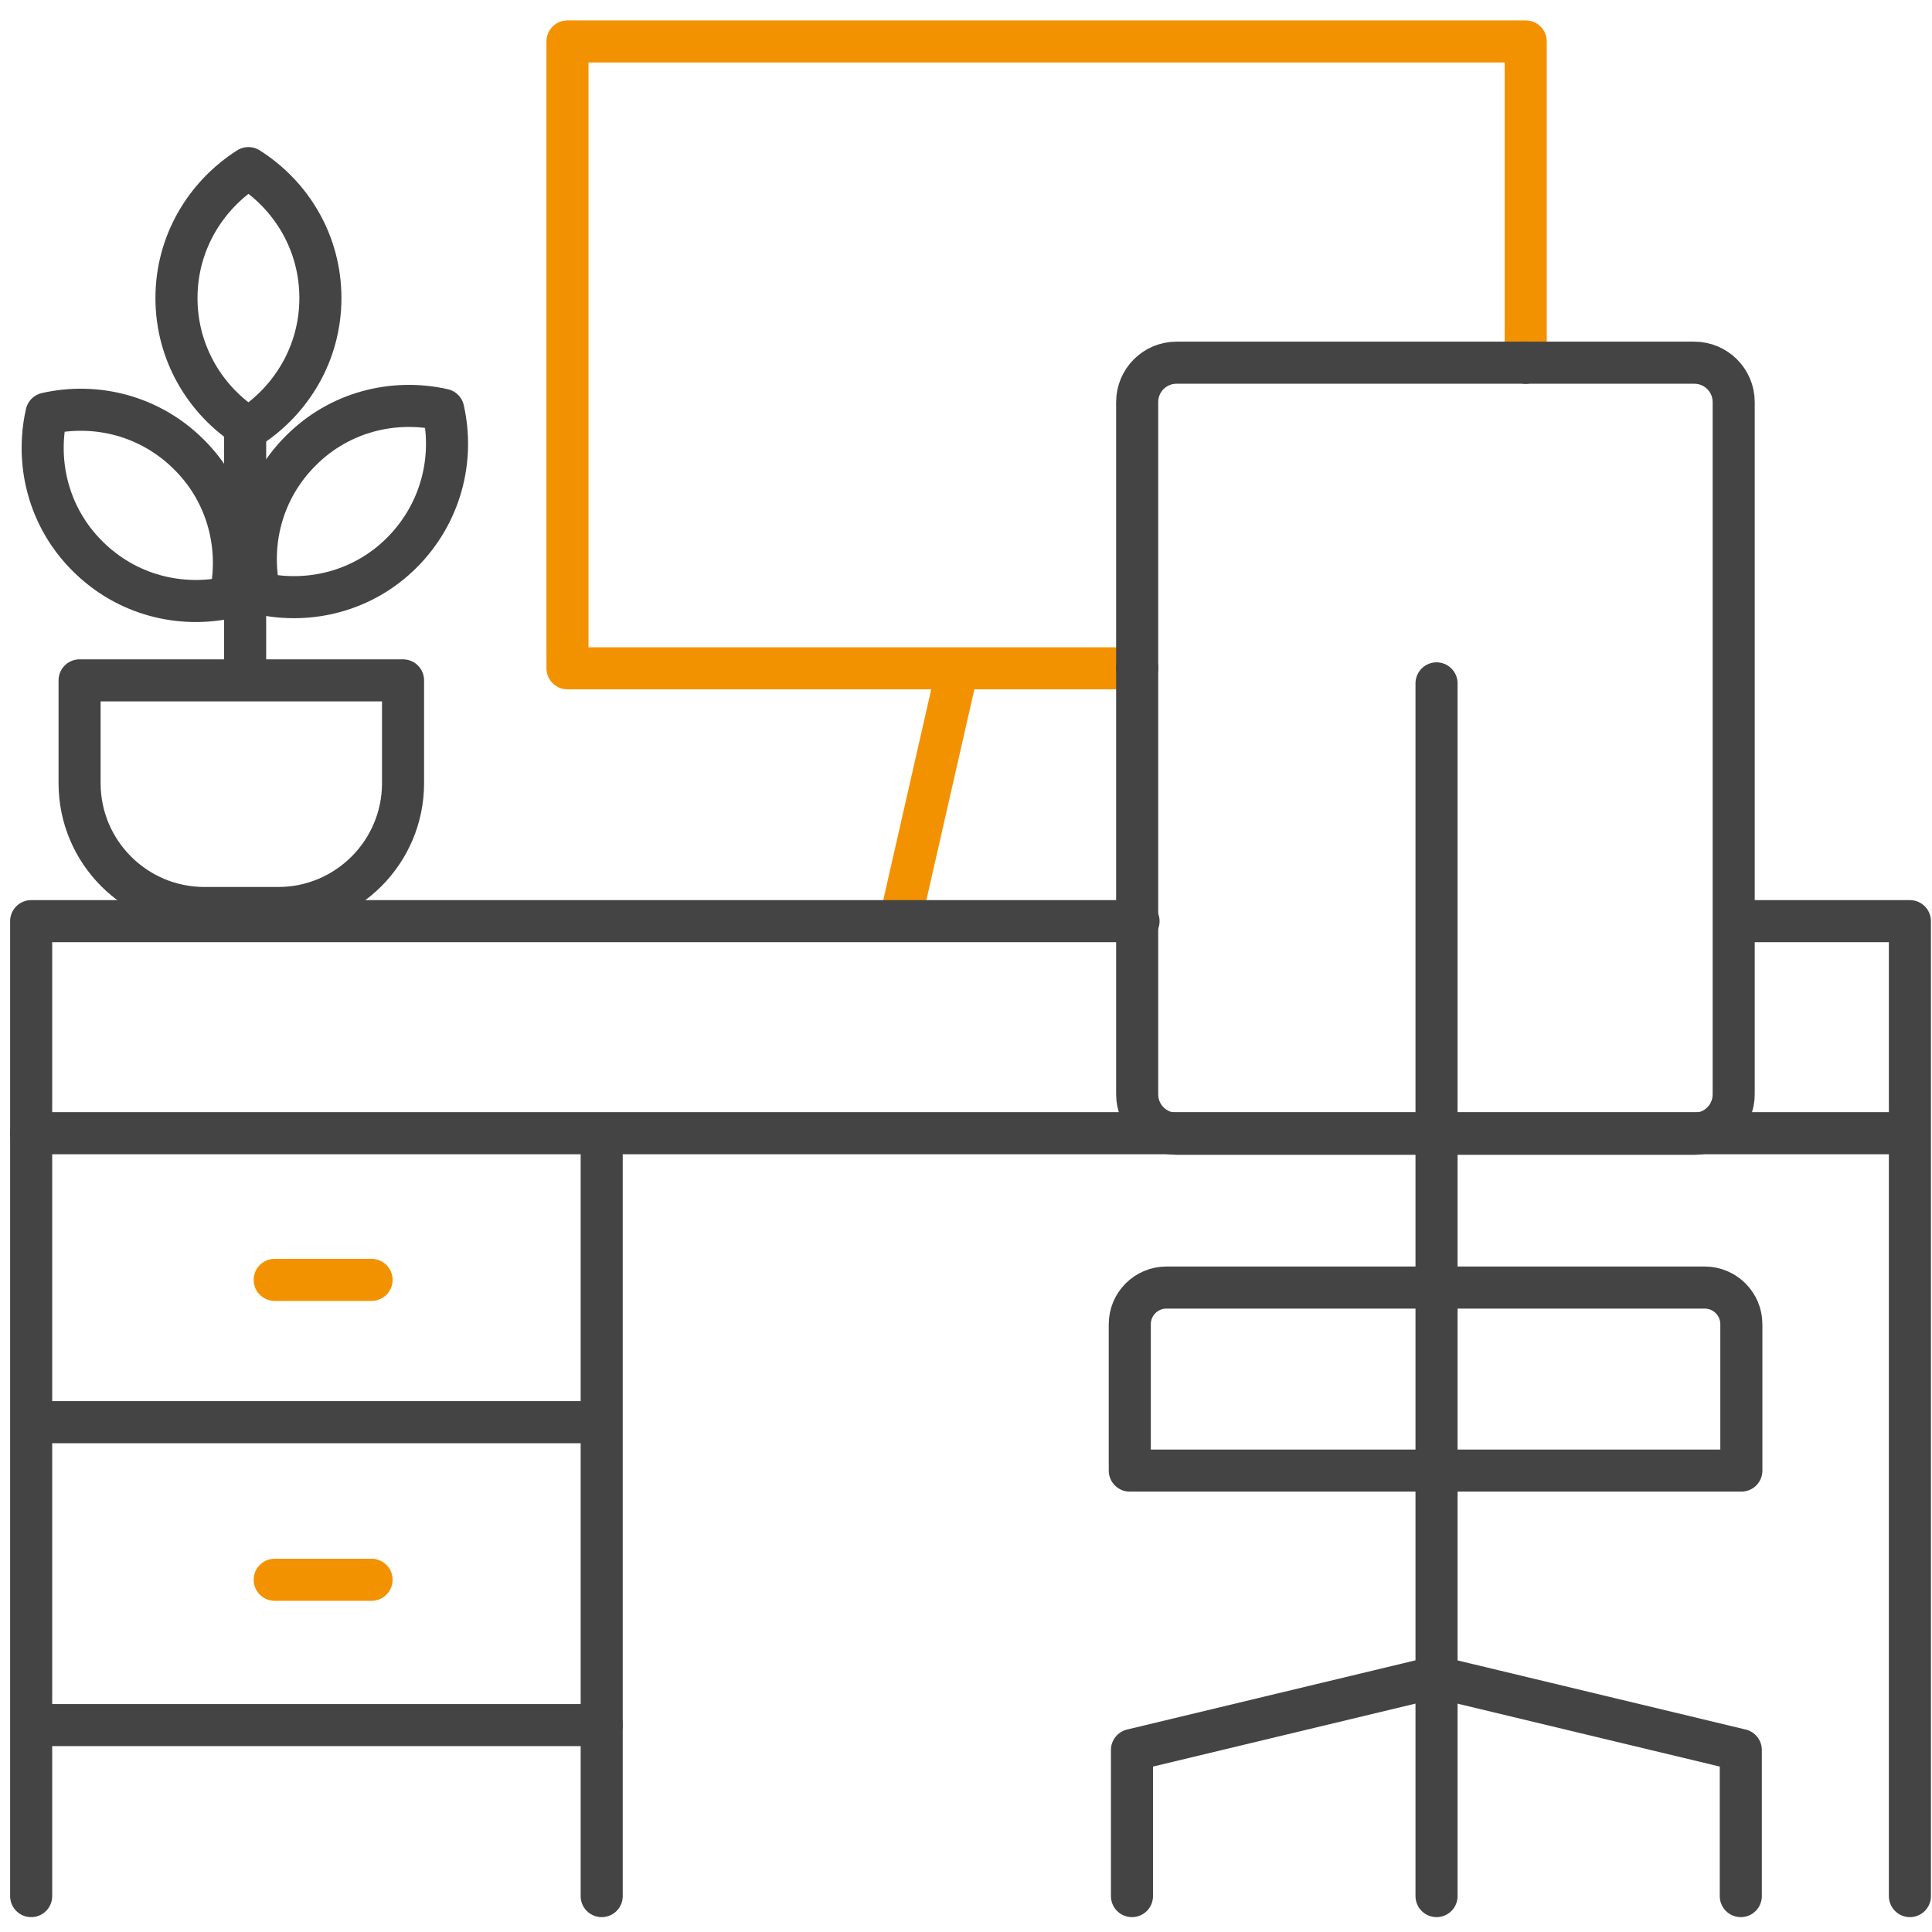 <svg width="62" height="62" viewBox="0 0 62 62" fill="none" xmlns="http://www.w3.org/2000/svg">
<path d="M55.68 29.561H61.291V60.848" stroke="#444444" stroke-width="1.35" stroke-linecap="round" stroke-linejoin="round"/>
<path d="M1 36.366H61.01" stroke="#444444" stroke-width="1.35" stroke-linecap="round" stroke-linejoin="round"/>
<path d="M19.309 36.603V60.848" stroke="#444444" stroke-width="1.35" stroke-linecap="round" stroke-linejoin="round"/>
<path d="M19.115 45.639H1.237" stroke="#444444" stroke-width="1.35" stroke-linecap="round" stroke-linejoin="round"/>
<path d="M19.309 55.36H1.334" stroke="#444444" stroke-width="1.35" stroke-linecap="round" stroke-linejoin="round"/>
<path d="M36.326 60.848V56.159L45.81 53.884" stroke="#444444" stroke-width="1.35" stroke-linecap="round" stroke-linejoin="round"/>
<path d="M55.864 60.848V56.159L46.381 53.884" stroke="#444444" stroke-width="1.35" stroke-linecap="round" stroke-linejoin="round"/>
<path d="M37.433 41.319H54.705C55.355 41.319 55.882 41.846 55.882 42.495V47.193H36.256V42.495C36.256 41.846 36.783 41.319 37.433 41.319V41.319Z" stroke="#444444" stroke-width="1.35" stroke-linecap="round" stroke-linejoin="round"/>
<path d="M2.554 21.834H12.934V25.135C12.934 27.339 11.142 29.139 8.929 29.139H6.558C4.354 29.139 2.554 27.348 2.554 25.135V21.834V21.834Z" stroke="#444444" stroke-width="1.35" stroke-linecap="round" stroke-linejoin="round"/>
<path d="M7.867 21.675V13.711" stroke="#444444" stroke-width="1.35" stroke-linecap="round" stroke-linejoin="round"/>
<path d="M5.663 9.566C5.663 11.322 6.585 12.859 7.972 13.737C9.351 12.859 10.282 11.331 10.282 9.566C10.282 7.801 9.36 6.273 7.972 5.395C6.594 6.273 5.663 7.801 5.663 9.566V9.566Z" stroke="#444444" stroke-width="1.35" stroke-linecap="round" stroke-linejoin="round"/>
<path d="M2.809 17.847C4.056 19.094 5.786 19.524 7.384 19.164C7.744 17.566 7.314 15.827 6.067 14.589C4.82 13.342 3.09 12.912 1.492 13.272C1.132 14.87 1.562 16.609 2.809 17.847Z" stroke="#444444" stroke-width="1.35" stroke-linecap="round" stroke-linejoin="round"/>
<path d="M9.649 14.466C8.402 15.713 7.972 17.443 8.332 19.041C9.93 19.401 11.669 18.971 12.907 17.724C14.145 16.477 14.584 14.747 14.224 13.149C12.626 12.789 10.887 13.219 9.649 14.466V14.466Z" stroke="#444444" stroke-width="1.35" stroke-linecap="round" stroke-linejoin="round"/>
<path d="M29.003 29.034L30.68 21.666" stroke="#F39200" stroke-width="1.35" stroke-linecap="round" stroke-linejoin="round"/>
<path d="M48.962 11.639V1.33H18.211V21.447H36.493" stroke="#F39200" stroke-width="1.35" stroke-linecap="round" stroke-linejoin="round"/>
<path d="M36.493 21.447V35.119C36.493 35.822 37.064 36.384 37.758 36.384H54.371C55.074 36.384 55.636 35.813 55.636 35.119V12.903C55.636 12.201 55.065 11.639 54.371 11.639H48.962" stroke="#444444" stroke-width="1.35" stroke-linecap="round" stroke-linejoin="round"/>
<path d="M48.962 11.639H37.758C37.055 11.639 36.493 12.209 36.493 12.903V21.438" stroke="#444444" stroke-width="1.35" stroke-linecap="round" stroke-linejoin="round"/>
<path d="M46.1 60.848V21.93" stroke="#444444" stroke-width="1.35" stroke-linecap="round" stroke-linejoin="round"/>
<path d="M8.815 41.073H11.924" stroke="#F39200" stroke-width="1.35" stroke-linecap="round" stroke-linejoin="round"/>
<path d="M8.815 50.697H11.924" stroke="#F39200" stroke-width="1.35" stroke-linecap="round" stroke-linejoin="round"/>
<path d="M1 60.848V29.561H36.537" stroke="#444444" stroke-width="1.35" stroke-linecap="round" stroke-linejoin="round"/>
</svg>
